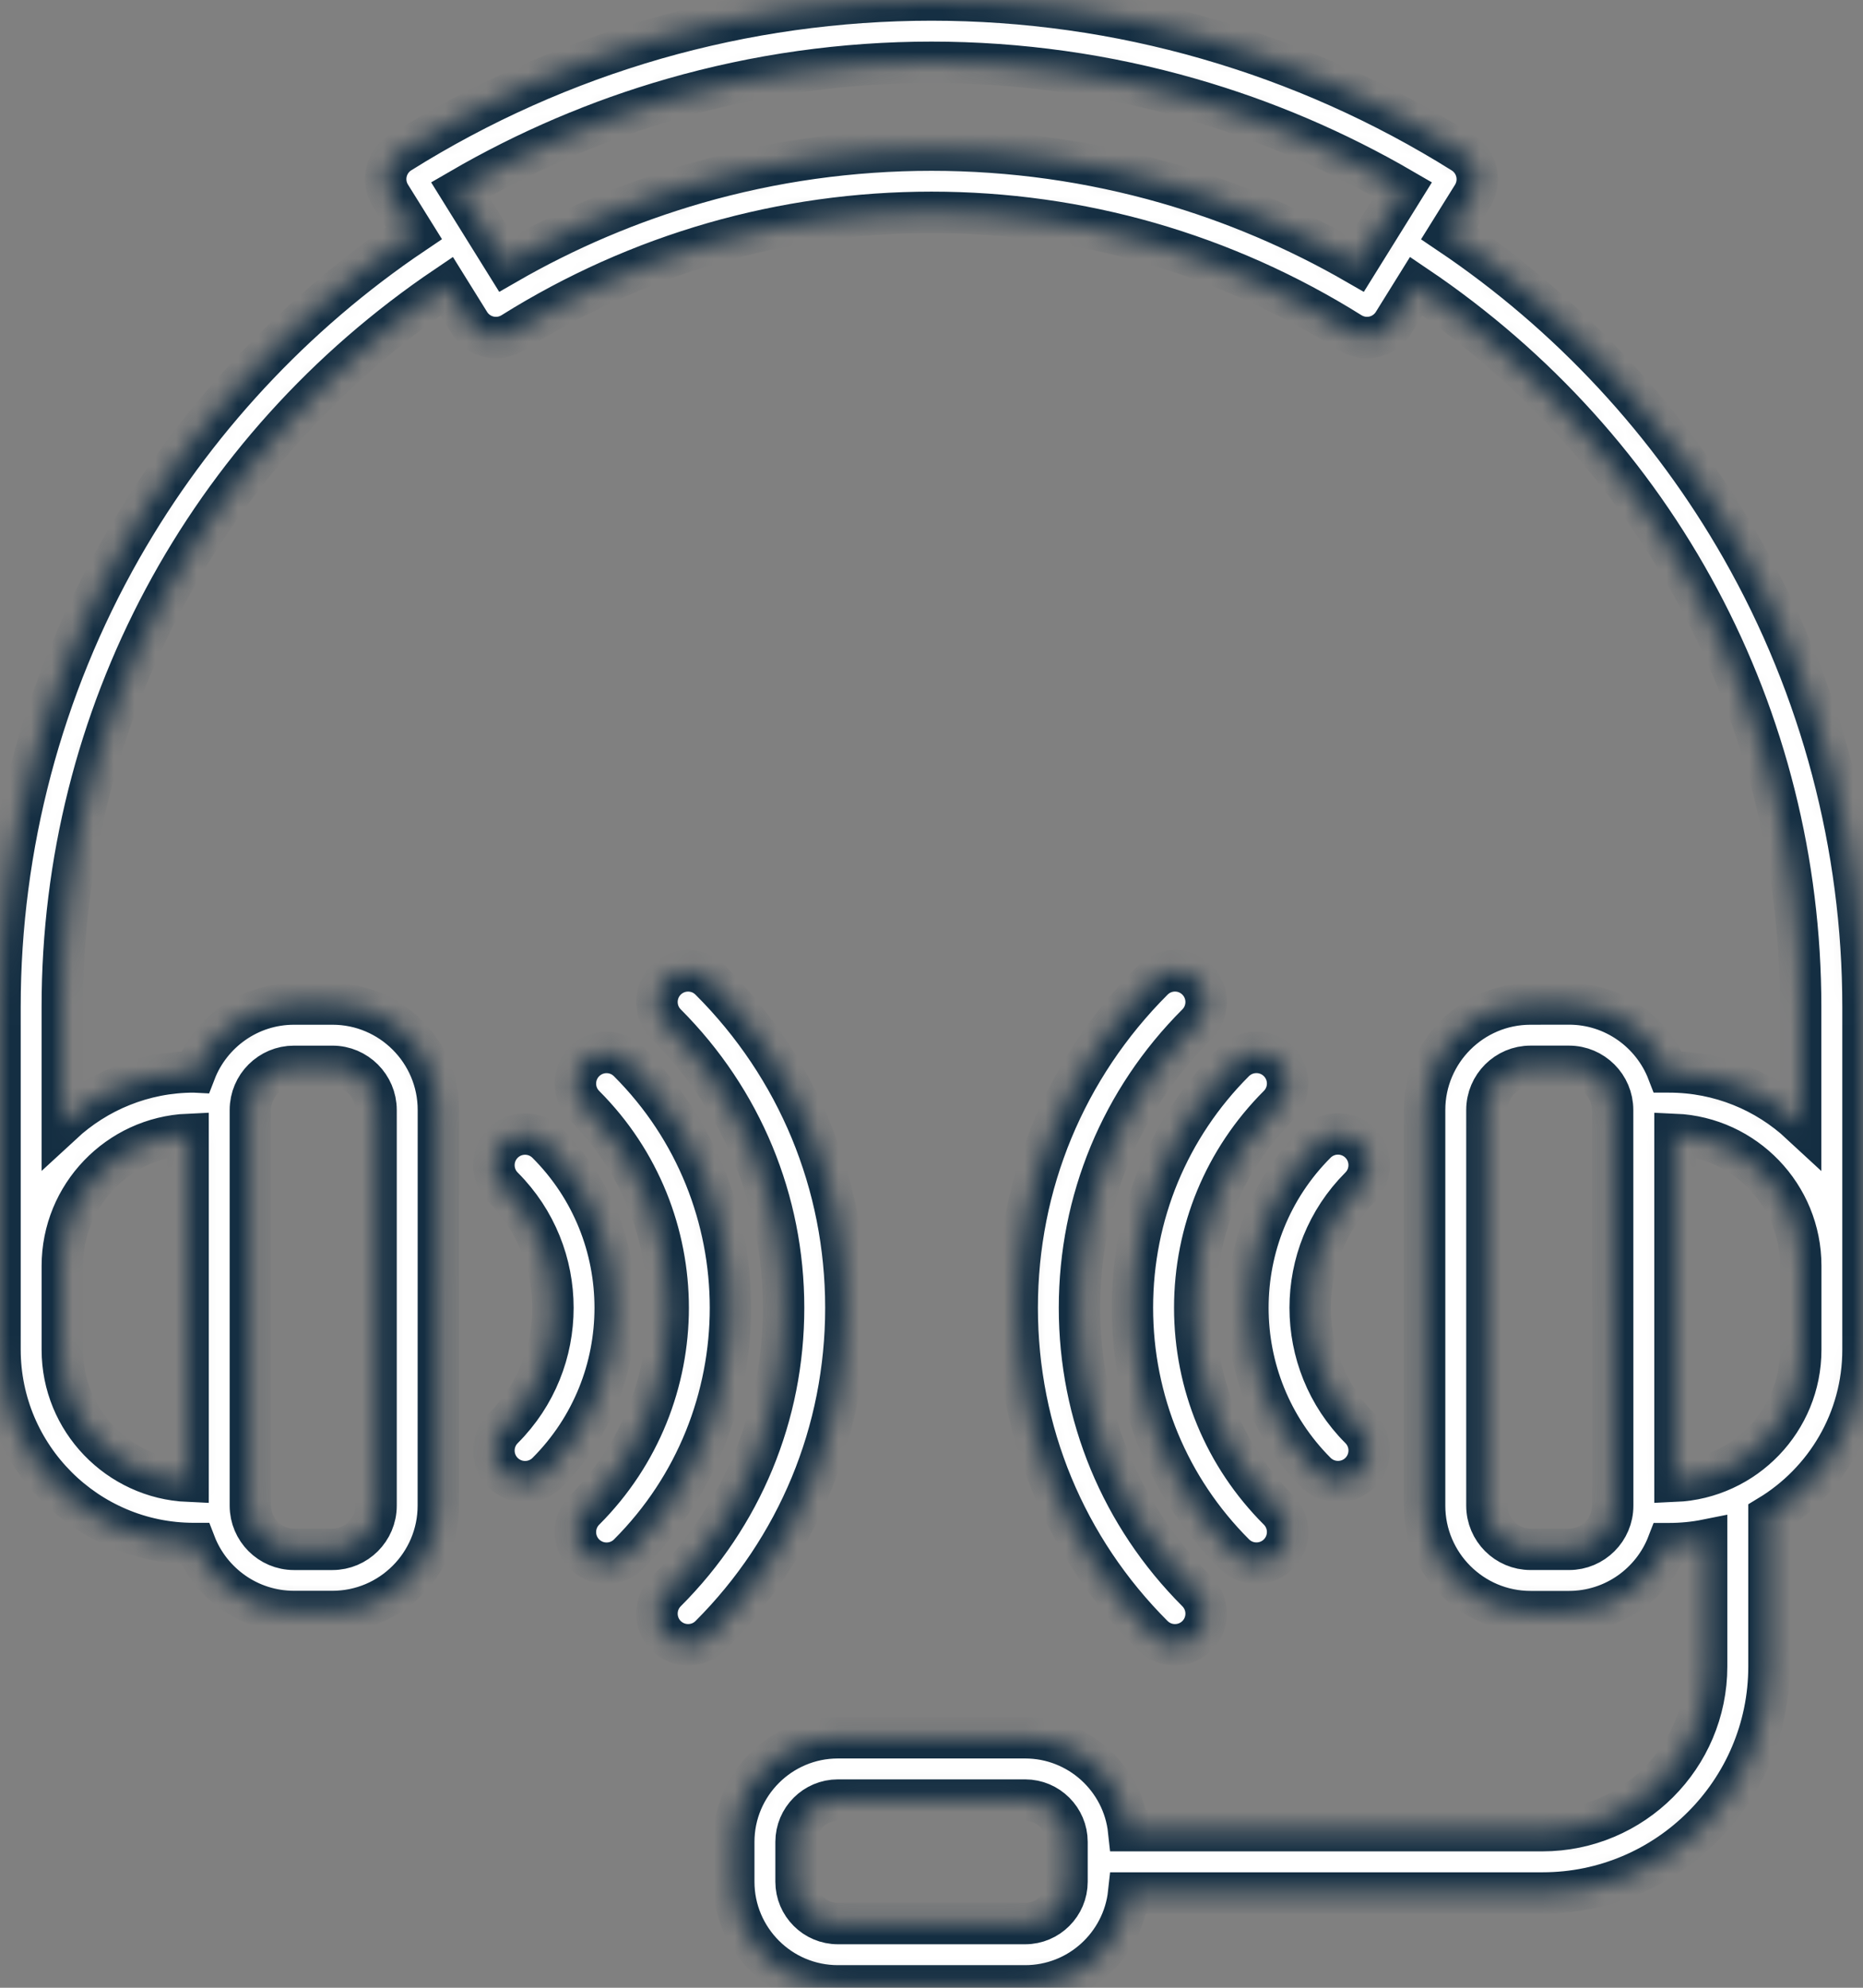 <svg width="90" height="96" viewBox="0 0 90 96" fill="none" xmlns="http://www.w3.org/2000/svg">
<rect x="0" y="0" width="90" height="96" fill="#808080" stroke="none"/>
<mask id="path-1-inside-1_241_155" fill="white">
<path d="M84.148 26.502C80.686 20.417 75.819 15.176 70.008 11.268L71.14 9.451C71.576 8.747 71.363 7.823 70.661 7.383C66.817 4.976 62.67 3.127 58.338 1.881C54.006 0.631 49.52 0 45 0C40.48 0 35.995 0.631 31.663 1.874C27.331 3.121 23.184 4.97 19.339 7.376C18.635 7.816 18.421 8.741 18.861 9.445L19.993 11.262C14.185 15.17 9.314 20.414 5.853 26.496C2.024 33.225 0 40.875 0 48.618V65.177C0 70.341 4.201 74.546 9.368 74.546H9.425C10.165 76.465 12.027 77.829 14.201 77.829H16.059C18.88 77.829 21.175 75.534 21.175 72.713L21.178 53.606C21.178 50.785 18.883 48.49 16.062 48.49H14.204C12.03 48.49 10.168 49.854 9.429 51.773L9.368 51.77C6.917 51.77 4.682 52.72 3.009 54.266V48.624C3.009 34.589 9.923 21.688 21.58 13.821L22.683 15.594C22.893 15.932 23.231 16.174 23.62 16.263C24.009 16.352 24.417 16.285 24.758 16.072C27.793 14.172 31.06 12.712 34.477 11.73C37.882 10.752 41.423 10.255 45 10.255C48.577 10.255 52.118 10.752 55.523 11.73C58.937 12.712 62.207 14.172 65.242 16.072C65.484 16.222 65.761 16.301 66.038 16.301C66.15 16.301 66.265 16.289 66.376 16.263C66.765 16.174 67.103 15.932 67.314 15.594L68.416 13.821C80.074 21.689 86.988 34.589 86.988 48.624V54.266C85.317 52.717 83.083 51.77 80.629 51.77H80.571C79.832 49.851 77.97 48.487 75.796 48.487L73.938 48.49C71.117 48.49 68.822 50.785 68.822 53.606V72.719C68.822 75.54 71.117 77.835 73.938 77.835H75.796C77.97 77.835 79.832 76.471 80.571 74.552H80.629C81.25 74.552 81.859 74.492 82.445 74.374V80.481C82.445 84.855 78.888 88.412 74.515 88.412H54.525C54.254 85.894 52.115 83.927 49.524 83.927H40.477C37.704 83.927 35.447 86.184 35.447 88.957V90.879C35.447 93.653 37.704 95.909 40.477 95.909H49.524C52.115 95.909 54.251 93.943 54.525 91.424H74.518C80.549 91.424 85.458 86.519 85.458 80.485V73.214C88.177 71.572 90 68.588 90 65.187V48.624C90 40.881 87.977 33.231 84.148 26.502ZM12.095 53.607C12.095 52.443 13.041 51.5 14.202 51.5H16.06C17.221 51.5 18.167 52.447 18.167 53.607V72.72C18.167 73.883 17.22 74.827 16.06 74.827H14.202C13.041 74.827 12.095 73.88 12.095 72.72V53.607ZM9.086 54.786V71.537C5.71 71.387 3.01 68.598 3.01 65.187V61.139C3.01 57.728 5.71 54.936 9.086 54.786ZM65.546 12.747C62.645 11.074 59.559 9.764 56.355 8.842C52.68 7.787 48.858 7.249 45.001 7.249C41.144 7.249 37.322 7.784 33.647 8.842C30.443 9.764 27.358 11.074 24.456 12.747L22.222 9.155C25.461 7.274 28.91 5.798 32.496 4.769C36.557 3.602 40.761 3.009 45.001 3.009C49.237 3.009 53.448 3.602 57.506 4.769C61.092 5.798 64.541 7.271 67.78 9.155L65.546 12.747ZM51.546 90.879C51.546 91.992 50.64 92.9 49.525 92.9H40.478C39.362 92.9 38.457 91.992 38.457 90.879V88.957C38.457 87.845 39.362 86.936 40.478 86.936H49.525C50.64 86.936 51.546 87.845 51.546 88.957V90.879ZM77.908 72.719C77.908 73.883 76.961 74.826 75.801 74.826H73.939C72.779 74.826 71.832 73.88 71.832 72.719V53.606C71.832 52.443 72.779 51.499 73.939 51.499H75.797C76.958 51.499 77.904 52.446 77.904 53.606L77.908 72.719ZM86.993 65.187C86.993 68.598 84.293 71.39 80.917 71.537V54.786C84.293 54.933 86.993 57.725 86.993 61.136V65.187ZM40.864 63.163C40.864 69.143 38.534 74.766 34.307 78.996C34.014 79.289 33.629 79.435 33.243 79.435C32.857 79.435 32.475 79.289 32.178 78.996C31.592 78.409 31.592 77.456 32.178 76.869C35.841 73.207 37.855 68.343 37.855 63.162C37.855 57.986 35.837 53.118 32.178 49.455C31.592 48.869 31.592 47.916 32.178 47.329C32.765 46.743 33.718 46.743 34.304 47.329C38.538 51.556 40.864 57.183 40.864 63.163ZM30.368 75.056C30.075 75.349 29.689 75.496 29.303 75.496C28.918 75.496 28.535 75.349 28.238 75.056C27.652 74.469 27.652 73.516 28.238 72.93C33.626 67.542 33.626 58.783 28.238 53.395C27.652 52.809 27.652 51.856 28.238 51.269C28.828 50.682 29.778 50.682 30.365 51.269C36.928 57.826 36.928 68.499 30.368 75.056ZM26.431 71.119C26.138 71.412 25.752 71.559 25.366 71.559C24.981 71.559 24.598 71.412 24.302 71.119C23.715 70.532 23.715 69.579 24.302 68.993C27.515 65.78 27.515 60.548 24.302 57.336C23.715 56.749 23.715 55.796 24.302 55.209C24.888 54.623 25.841 54.623 26.428 55.209C30.817 59.593 30.817 66.733 26.431 71.119ZM57.827 47.33C58.413 47.916 58.413 48.87 57.827 49.456C54.164 53.119 52.149 57.983 52.149 63.163C52.149 68.34 54.167 73.208 57.827 76.87C58.413 77.457 58.413 78.41 57.827 78.996C57.533 79.289 57.148 79.436 56.762 79.436C56.376 79.436 55.994 79.289 55.697 78.996C51.467 74.766 49.14 69.143 49.14 63.163C49.14 57.184 51.47 51.56 55.697 47.331C56.287 46.741 57.237 46.74 57.827 47.33ZM61.763 51.267C62.35 51.853 62.35 52.806 61.763 53.393C59.153 56.004 57.718 59.472 57.718 63.16C57.718 66.851 59.156 70.319 61.763 72.927C62.35 73.514 62.35 74.467 61.763 75.053C61.47 75.347 61.084 75.493 60.699 75.493C60.313 75.493 59.93 75.347 59.634 75.053C56.456 71.875 54.706 67.652 54.706 63.157C54.706 58.663 56.456 54.438 59.634 51.261C60.224 50.681 61.177 50.68 61.763 51.267ZM65.703 57.333C62.49 60.546 62.49 65.777 65.703 68.99C66.29 69.576 66.29 70.529 65.703 71.116C65.41 71.409 65.024 71.556 64.638 71.556C64.253 71.556 63.87 71.409 63.574 71.116C59.188 66.73 59.188 59.589 63.574 55.203C64.16 54.617 65.113 54.617 65.7 55.203C66.29 55.793 66.29 56.746 65.703 57.333Z"/>
</mask>
<path d="M84.148 26.502C80.686 20.417 75.819 15.176 70.008 11.268L71.14 9.451C71.576 8.747 71.363 7.823 70.661 7.383C66.817 4.976 62.67 3.127 58.338 1.881C54.006 0.631 49.52 0 45 0C40.48 0 35.995 0.631 31.663 1.874C27.331 3.121 23.184 4.97 19.339 7.376C18.635 7.816 18.421 8.741 18.861 9.445L19.993 11.262C14.185 15.17 9.314 20.414 5.853 26.496C2.024 33.225 0 40.875 0 48.618V65.177C0 70.341 4.201 74.546 9.368 74.546H9.425C10.165 76.465 12.027 77.829 14.201 77.829H16.059C18.88 77.829 21.175 75.534 21.175 72.713L21.178 53.606C21.178 50.785 18.883 48.49 16.062 48.49H14.204C12.03 48.49 10.168 49.854 9.429 51.773L9.368 51.77C6.917 51.77 4.682 52.72 3.009 54.266V48.624C3.009 34.589 9.923 21.688 21.58 13.821L22.683 15.594C22.893 15.932 23.231 16.174 23.62 16.263C24.009 16.352 24.417 16.285 24.758 16.072C27.793 14.172 31.06 12.712 34.477 11.73C37.882 10.752 41.423 10.255 45 10.255C48.577 10.255 52.118 10.752 55.523 11.73C58.937 12.712 62.207 14.172 65.242 16.072C65.484 16.222 65.761 16.301 66.038 16.301C66.15 16.301 66.265 16.289 66.376 16.263C66.765 16.174 67.103 15.932 67.314 15.594L68.416 13.821C80.074 21.689 86.988 34.589 86.988 48.624V54.266C85.317 52.717 83.083 51.77 80.629 51.77H80.571C79.832 49.851 77.97 48.487 75.796 48.487L73.938 48.49C71.117 48.49 68.822 50.785 68.822 53.606V72.719C68.822 75.54 71.117 77.835 73.938 77.835H75.796C77.97 77.835 79.832 76.471 80.571 74.552H80.629C81.25 74.552 81.859 74.492 82.445 74.374V80.481C82.445 84.855 78.888 88.412 74.515 88.412H54.525C54.254 85.894 52.115 83.927 49.524 83.927H40.477C37.704 83.927 35.447 86.184 35.447 88.957V90.879C35.447 93.653 37.704 95.909 40.477 95.909H49.524C52.115 95.909 54.251 93.943 54.525 91.424H74.518C80.549 91.424 85.458 86.519 85.458 80.485V73.214C88.177 71.572 90 68.588 90 65.187V48.624C90 40.881 87.977 33.231 84.148 26.502ZM12.095 53.607C12.095 52.443 13.041 51.5 14.202 51.5H16.06C17.221 51.5 18.167 52.447 18.167 53.607V72.72C18.167 73.883 17.22 74.827 16.06 74.827H14.202C13.041 74.827 12.095 73.88 12.095 72.72V53.607ZM9.086 54.786V71.537C5.71 71.387 3.01 68.598 3.01 65.187V61.139C3.01 57.728 5.71 54.936 9.086 54.786ZM65.546 12.747C62.645 11.074 59.559 9.764 56.355 8.842C52.68 7.787 48.858 7.249 45.001 7.249C41.144 7.249 37.322 7.784 33.647 8.842C30.443 9.764 27.358 11.074 24.456 12.747L22.222 9.155C25.461 7.274 28.91 5.798 32.496 4.769C36.557 3.602 40.761 3.009 45.001 3.009C49.237 3.009 53.448 3.602 57.506 4.769C61.092 5.798 64.541 7.271 67.78 9.155L65.546 12.747ZM51.546 90.879C51.546 91.992 50.64 92.9 49.525 92.9H40.478C39.362 92.9 38.457 91.992 38.457 90.879V88.957C38.457 87.845 39.362 86.936 40.478 86.936H49.525C50.64 86.936 51.546 87.845 51.546 88.957V90.879ZM77.908 72.719C77.908 73.883 76.961 74.826 75.801 74.826H73.939C72.779 74.826 71.832 73.88 71.832 72.719V53.606C71.832 52.443 72.779 51.499 73.939 51.499H75.797C76.958 51.499 77.904 52.446 77.904 53.606L77.908 72.719ZM86.993 65.187C86.993 68.598 84.293 71.39 80.917 71.537V54.786C84.293 54.933 86.993 57.725 86.993 61.136V65.187ZM40.864 63.163C40.864 69.143 38.534 74.766 34.307 78.996C34.014 79.289 33.629 79.435 33.243 79.435C32.857 79.435 32.475 79.289 32.178 78.996C31.592 78.409 31.592 77.456 32.178 76.869C35.841 73.207 37.855 68.343 37.855 63.162C37.855 57.986 35.837 53.118 32.178 49.455C31.592 48.869 31.592 47.916 32.178 47.329C32.765 46.743 33.718 46.743 34.304 47.329C38.538 51.556 40.864 57.183 40.864 63.163ZM30.368 75.056C30.075 75.349 29.689 75.496 29.303 75.496C28.918 75.496 28.535 75.349 28.238 75.056C27.652 74.469 27.652 73.516 28.238 72.93C33.626 67.542 33.626 58.783 28.238 53.395C27.652 52.809 27.652 51.856 28.238 51.269C28.828 50.682 29.778 50.682 30.365 51.269C36.928 57.826 36.928 68.499 30.368 75.056ZM26.431 71.119C26.138 71.412 25.752 71.559 25.366 71.559C24.981 71.559 24.598 71.412 24.302 71.119C23.715 70.532 23.715 69.579 24.302 68.993C27.515 65.78 27.515 60.548 24.302 57.336C23.715 56.749 23.715 55.796 24.302 55.209C24.888 54.623 25.841 54.623 26.428 55.209C30.817 59.593 30.817 66.733 26.431 71.119ZM57.827 47.33C58.413 47.916 58.413 48.87 57.827 49.456C54.164 53.119 52.149 57.983 52.149 63.163C52.149 68.34 54.167 73.208 57.827 76.87C58.413 77.457 58.413 78.41 57.827 78.996C57.533 79.289 57.148 79.436 56.762 79.436C56.376 79.436 55.994 79.289 55.697 78.996C51.467 74.766 49.14 69.143 49.14 63.163C49.14 57.184 51.47 51.56 55.697 47.331C56.287 46.741 57.237 46.74 57.827 47.33ZM61.763 51.267C62.35 51.853 62.35 52.806 61.763 53.393C59.153 56.004 57.718 59.472 57.718 63.16C57.718 66.851 59.156 70.319 61.763 72.927C62.35 73.514 62.35 74.467 61.763 75.053C61.47 75.347 61.084 75.493 60.699 75.493C60.313 75.493 59.93 75.347 59.634 75.053C56.456 71.875 54.706 67.652 54.706 63.157C54.706 58.663 56.456 54.438 59.634 51.261C60.224 50.681 61.177 50.68 61.763 51.267ZM65.703 57.333C62.49 60.546 62.49 65.777 65.703 68.99C66.29 69.576 66.29 70.529 65.703 71.116C65.41 71.409 65.024 71.556 64.638 71.556C64.253 71.556 63.87 71.409 63.574 71.116C59.188 66.73 59.188 59.589 63.574 55.203C64.16 54.617 65.113 54.617 65.7 55.203C66.29 55.793 66.29 56.746 65.703 57.333Z" fill="white" stroke="#142E42" stroke-width="2" mask="url(#path-1-inside-1_241_155)"/>
</svg>
